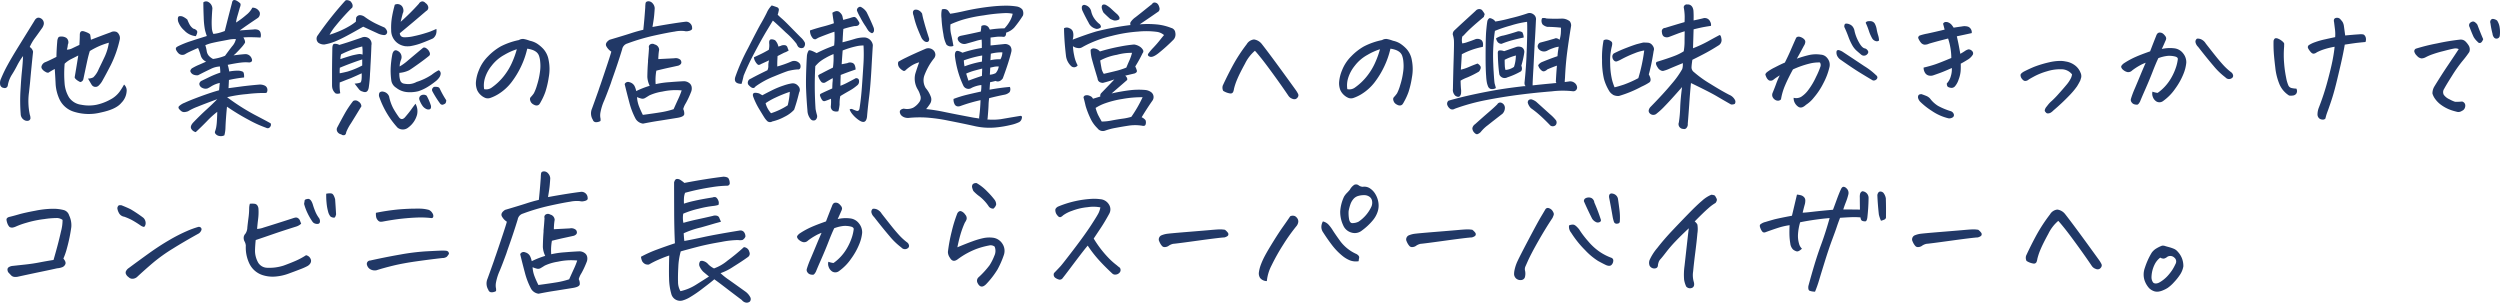<svg xmlns="http://www.w3.org/2000/svg" width="631.945" height="76.506" viewBox="0 0 631.945 76.506">
  <path id="パス_398" data-name="パス 398" d="M15.539-9.844a16.978,16.978,0,0,0-1.512.879q-.176.141-.633-.035l-.422-.246a2.17,2.17,0,0,1-.633-.6.783.783,0,0,1-.105-.809,1.586,1.586,0,0,1,1-.949q.791-.316,2.725-1.3.035-1.863.211-3.937a2.238,2.238,0,0,1,.281-.984.79.79,0,0,1,.633-.211,2.186,2.186,0,0,1,1.406.352A1.4,1.4,0,0,1,18.844-16,5.255,5.255,0,0,1,18.6-14.73a3.163,3.163,0,0,0,1.389-.352q.721-.352,1.775-.844.105-1.617.105-2.531,0-1.3,1.23-.844,1.336.457,1.406.844t.176,1.23q2.5-.984,5.027-1.9a1.7,1.7,0,0,1,1.125-.176l.281.07a1.376,1.376,0,0,1,.633.633,1.754,1.754,0,0,1,.211,1.371,27.882,27.882,0,0,1-2.25,6.381q-1.371,2.654-2.021,3.779A5.028,5.028,0,0,1,26.648-5.66a1.136,1.136,0,0,1-1.793-.211q-.316-.527-.914-1.547a2.95,2.95,0,0,0,1.336-.316,5.911,5.911,0,0,0,1.371-2.074q.844-1.723,1.547-3.217a12.935,12.935,0,0,0,1.02-3.463q-.773.211-1.9.633A19.993,19.993,0,0,0,24.4-14.379q-.316,1.02-.527,1.934t-1.09,5.1a.965.965,0,0,1-.809.809q-1.266-.633-1.406-1.2.316-1.758.914-5.52-.879.457-1.775.9a6.663,6.663,0,0,0-1.67,1.178,29.636,29.636,0,0,0-.018,4.887A7.97,7.97,0,0,0,19.16-2.637,4.389,4.389,0,0,0,22.2-.809a9.9,9.9,0,0,0,3.85.018A12.691,12.691,0,0,0,29.5-2.074a6.808,6.808,0,0,0,2.5-2.127,19.225,19.225,0,0,0,1.055-1.705,2,2,0,0,1,.65,1.74,4.54,4.54,0,0,1-1.354,2.9Q31.043.352,27.158,1.16a12.486,12.486,0,0,1-6.7-.176,5.946,5.946,0,0,1-3.674-3.059,10.757,10.757,0,0,1-1.02-3.832Q15.68-7.664,15.539-9.844ZM3.656-5.625a.774.774,0,0,1-1.02.563,1,1,0,0,1-.914-.914,2.386,2.386,0,0,1,.211-1.371,33.658,33.658,0,0,1,1.688-3.516q1.02-1.863,2.76-4.676l4.025-6.5a1.611,1.611,0,0,1,.6-.668.805.805,0,0,1,.422-.105,1.167,1.167,0,0,1,.457.105,1.436,1.436,0,0,1,.879,1.547A2.785,2.785,0,0,1,12.2-20q-.984,1.406-1.705,2.373A11.61,11.61,0,0,0,9.211-15.4a1.8,1.8,0,0,1,.844,1.2Q9.6-9.914,9.316-6.645q-.141,1.406-.281,2.637a16.233,16.233,0,0,0,.211,5.766,2.294,2.294,0,0,1,.141.949q-.211.7-1.16.527a1.8,1.8,0,0,1-1.3-1.687,44.555,44.555,0,0,1-.07-5.66q.035-.6.07-1.16.141-2.391.316-4.043.211-2.039.281-3.8a15.968,15.968,0,0,0-1.477,2.355A27.106,27.106,0,0,1,4.693-8.385,7.284,7.284,0,0,0,3.656-5.625ZM59.639-9.211a11.97,11.97,0,0,1,2.32-.211,3.118,3.118,0,0,1,1.107.264q.369.193.334,1.459a31.758,31.758,0,0,0-3.832.633l-.105,2.074,3.691-.492q2.039-.246,4.148-.422a2.867,2.867,0,0,1,1.318.264,1.153,1.153,0,0,1,.633.773,1.32,1.32,0,0,1-.123.967q-.105.176-.914.123A35.791,35.791,0,0,0,64.1-3.5a33.317,33.317,0,0,0-4.992.791A53.973,53.973,0,0,0,66.073,1.74q3.2,1.67,4.043,2.162a.834.834,0,0,1-.158.914.709.709,0,0,1-.967.211,29.443,29.443,0,0,1-4.518-2.057,54.153,54.153,0,0,1-5.4-3.287q-.141,1.406-.246,2.848T58.69,5.01a8.114,8.114,0,0,1-.281,1.916,2,2,0,0,1-1.846-.035q-.686-.457-.51-.949a7.759,7.759,0,0,0,.281-.984,11.657,11.657,0,0,0,.176-1.494q.07-1,.105-2.479A22.767,22.767,0,0,0,54,3.357q-1.564,1.6-2.83,2.76a1.773,1.773,0,0,1-1.16-.9q-.281-.615.492-1.494Q52.291,1.863,53.821.475t2.795-2.689Q53.452-1.055,51.606-.3A13.577,13.577,0,0,0,49.233.844a3.644,3.644,0,0,1-.932.211A1.183,1.183,0,0,1,47.44.738a2.49,2.49,0,0,1-.562-.6A.515.515,0,0,1,46.912-.4a4.228,4.228,0,0,1,1.477-.914q1.3-.615,4.025-1.617t4.658-1.529l.176-1.863a7.23,7.23,0,0,0-2.057.809,7.861,7.861,0,0,1-1.072.6,2.079,2.079,0,0,1-.615.053,2.08,2.08,0,0,1-.826-.281,1.191,1.191,0,0,1-.6-.932,1.024,1.024,0,0,1,.545-.773q.4-.176,1.793-.861A23.467,23.467,0,0,1,57.389-8.93q0-.457-.105-1.547a5.7,5.7,0,0,0-2.338.633q-1.354.633-3.182,1.582A2.337,2.337,0,0,1,50.639-8.4a1.372,1.372,0,0,1-.844-.914,1.086,1.086,0,0,1,.615-.809,12.96,12.96,0,0,1,1.564-.773q.984-.422,1.828-.809a2.4,2.4,0,0,1-1.389-1.635,14.418,14.418,0,0,0-.65-1.811q-1.406.6-2.232,1a9.278,9.278,0,0,0-1.072.58,1.4,1.4,0,0,1-1.617-.211,3.049,3.049,0,0,1-.615-.844.785.785,0,0,1-.053-.527q.07-.211.633-.492a24.239,24.239,0,0,1,3.023-1.213q1.652-.545,4.148-1.318a12.174,12.174,0,0,1-.51-1.758,20.465,20.465,0,0,1-.281-3.006q-.088-2.092-.088-3.744a1.117,1.117,0,0,1,1.3-.07,1.957,1.957,0,0,1,.984,1.617q-.105,1.23-.158,2.566a20.948,20.948,0,0,0,.018,2.3,3.973,3.973,0,0,0,.387,1.564A8.832,8.832,0,0,0,57-18.949a15.877,15.877,0,0,0,1.512-.492q.844-3.34,1.2-4.711l.633-2.426q.105-.7.6-.7a1.362,1.362,0,0,1,.563.176,4.518,4.518,0,0,1,.879.633q.281.281-.07,1.125-.352,1.266-.615,2.145a8.469,8.469,0,0,0-.334,1.617,20.885,20.885,0,0,0,2.584-1.934,5.382,5.382,0,0,0,1.529-1.828,1.974,1.974,0,0,1,1.863,1.16,1.375,1.375,0,0,1-.422,1.406q-2.848,1.9-4.641,3.2,1.758-.141,3.445-.246a2.342,2.342,0,0,1,1.143.07,1.05,1.05,0,0,1,.7.826,1.975,1.975,0,0,1-.018,1.143q-1.055-.07-2.215-.088t-2.109.053q.563,1.02.369,1.389a8.042,8.042,0,0,1-.967,1.248q-.562.633-1.371,1.441-.246.211-.527.457,2.18-.281,3.059-.316a1.669,1.669,0,0,1,1.512,1.09q.387.914-.6,1.02a9.526,9.526,0,0,0-2.145.035q-1.23.141-3.3.563A9.987,9.987,0,0,1,59.639-9.211Zm-6.047-6.645a8.591,8.591,0,0,1,.352,1.441,2.383,2.383,0,0,0,.492,1.178,3.554,3.554,0,0,0,1.125.861,12.488,12.488,0,0,0,3.023-.809q.809-1.125,1.758-2.355a4.055,4.055,0,0,0,.984-1.863,8.01,8.01,0,0,0-1.863.158q-.984.193-2.039.387t-2.039.422A10.382,10.382,0,0,0,53.592-15.855ZM51.2-18.141A4.547,4.547,0,0,1,48.266-19.6,5.265,5.265,0,0,1,46.7-21.937q-.176-1.16.316-1.248a1.612,1.612,0,0,1,1,.158,4.773,4.773,0,0,1,1.037.7,10.412,10.412,0,0,0,.545,1.2,3.16,3.16,0,0,0,.967,1.09,1.508,1.508,0,0,1,.914.545Q51.729-19.125,51.2-18.141Zm32.463,2.109a2.483,2.483,0,0,1-1.512-.457,1.386,1.386,0,0,1-.105-1.9,86.221,86.221,0,0,1,6.891-8.684.618.618,0,0,1,.457-.176,1.977,1.977,0,0,1,.879.281q.809.879.457,1.617-.633.563-1.846,1.881t-2.32,2.689A13.557,13.557,0,0,0,85-18.492a28.063,28.063,0,0,0,3.129-1.2,21.533,21.533,0,0,0,2.057-1.09,12.92,12.92,0,0,0,1.459-1.02l.07-.984a1.071,1.071,0,0,1,.967-.668,2.185,2.185,0,0,1,1.283.492,18.883,18.883,0,0,0,2.6,1.582q1.16.563,2.32,1.055a1.952,1.952,0,0,1,.668.984.774.774,0,0,1-.914.914,4.242,4.242,0,0,1-1.547-.457q-1.02-.457-3.586-1.652Q91.118-19.16,89.4-18.246T86.389-16.8A12.82,12.82,0,0,1,83.665-16.031Zm3.8.105q1.406-.422,2.109-.65t3.48-1.178a1.867,1.867,0,0,1,1.863.141,1.723,1.723,0,0,1,.668,1.758q-.105,3.059-.246,5.273-.035.984-.105,1.828A30.708,30.708,0,0,1,94.915-5.2q-.246,1.617-1.582,1.055a1.554,1.554,0,0,1-.879-.545q-.316-.4-1.125-1.459A5.055,5.055,0,0,0,92.77-6.4q.422-.176.352-2.355-1.441.668-2.742,1.23-.562.211-1.2.457-.773.316-1.617.633v.316a11.182,11.182,0,0,0,.141,2.391,1.676,1.676,0,0,1-1.16.07A2.432,2.432,0,0,1,85.7-5.027a3.577,3.577,0,0,1-.07-.7V-9.281q0-1.9.07-5.625,0-1.16.439-1.283A2.155,2.155,0,0,1,87.462-15.926Zm.105,7.172q.809-.141,2-.439a21.213,21.213,0,0,0,3.691-1.529V-12.27Q90.2-11.25,87.6-10.16A9.964,9.964,0,0,0,87.567-8.754Zm.176-3.586q2.531-.844,3.34-1.02t1.283-.246a1.763,1.763,0,0,1,.967.141,10.518,10.518,0,0,0-.07-2.074,26.426,26.426,0,0,0-5.344,2A4.014,4.014,0,0,0,87.743-12.34Zm14.977,1.863a12.852,12.852,0,0,0,2.127-1.547q1.424-1.2,3.779-3.164.527-.316,1.336.563.738,1.02.176,1.477-1.125.914-2.725,2.057t-2.285,1.564a6.971,6.971,0,0,1-2.479.668,5.285,5.285,0,0,0,.211,1.881,1.18,1.18,0,0,0,.879.826,5.97,5.97,0,0,0,1.424.123,4.476,4.476,0,0,0,1.846-.545A15.023,15.023,0,0,0,110.841-8.4,10.3,10.3,0,0,1,112.6-9.527a.937.937,0,0,1,.492.914,1.968,1.968,0,0,1-.352.914,4.569,4.569,0,0,1-1.09,1.09A18.369,18.369,0,0,1,109.7-5.256a10.721,10.721,0,0,1-2.268,1.037,8.823,8.823,0,0,1-2.918.211,5.128,5.128,0,0,1-2.672-1.09,2.633,2.633,0,0,1-1.23-1.828,18.746,18.746,0,0,1-.176-2.707,24,24,0,0,1,.457-4.043q.352-1.16,1.2-.809l.316.176a1.72,1.72,0,0,1,.668,2.109A4.808,4.808,0,0,0,102.72-10.477Zm.035-8.4q.105,1.055,1.266,1.02a10.354,10.354,0,0,0,2.355-.3,29.151,29.151,0,0,0,2.988-.791q.6-.176,1.16-.387.773-.316,1.477-.633a2.907,2.907,0,0,1-.088,1.318,2.237,2.237,0,0,1-.756,1.072q-1.055.492-2.725,1.125a15.084,15.084,0,0,1-3.076.844,6.033,6.033,0,0,1-1.3,0,4.689,4.689,0,0,1-1.23-.387,3.981,3.981,0,0,1-2.25-3.691,15.617,15.617,0,0,1,.229-3.428,30.368,30.368,0,0,1,.686-2.971,1.491,1.491,0,0,1,1.828.387,1.889,1.889,0,0,1,.352.949,1.565,1.565,0,0,1-.176.879q-.281,1.09-.527,2.109a56.532,56.532,0,0,0,4.605-4.57,1.143,1.143,0,0,1,.879-.6,1.191,1.191,0,0,1,.809.422,1.554,1.554,0,0,1,.686.984.951.951,0,0,1-.51,1.02Q106.165-21.691,102.755-18.879Zm3.973,17.824a3.9,3.9,0,0,1,.387,2.777,5.9,5.9,0,0,1-2.18,3.2,2.156,2.156,0,0,1-2.742.07,22.25,22.25,0,0,1-1.951-2.461,22.583,22.583,0,0,1-2.725-5.449,1.536,1.536,0,0,1,.105-.949,1.015,1.015,0,0,1,.949-.246,1.9,1.9,0,0,1,1.477,1.2A11.232,11.232,0,0,0,101.1.105a24.131,24.131,0,0,0,1.441,2.25q.668.879,1.477.07,1.09-1.266,1.635-2.039T106.727-1.055Zm-15.75-.7a1.152,1.152,0,0,1,1.3.123,1.5,1.5,0,0,1,.773,1.213Q91.434,2.25,90.415,3.885a11.8,11.8,0,0,0-1.2,2.232q-.07.633-.457.756a.872.872,0,0,1-.809-.193,1.387,1.387,0,0,1-.967-.65,1.122,1.122,0,0,1-.053-1.072q1.02-1.934,1.9-3.516A24.6,24.6,0,0,1,90.977-1.758ZM109.54-3.094a13.7,13.7,0,0,1,1.09,2.531q.176,1.16-.984.914a2.475,2.475,0,0,1-1.125-.844,6.251,6.251,0,0,1-.844-1.687.939.939,0,0,1,.439-.984A1.315,1.315,0,0,1,109.54-3.094Zm3.445,2.039a24.952,24.952,0,0,1-2-3.164q-.281-.6.387-1.09a2.662,2.662,0,0,1,.914.018.729.729,0,0,1,.6.475A23.636,23.636,0,0,0,114.5-1.934q-.035.7-.334.879a2.286,2.286,0,0,1-.562.246A.7.7,0,0,1,112.985-1.055Zm21.987-13.922a21.573,21.573,0,0,1-1.564,4.5,22.211,22.211,0,0,1-2.426,3.99,12.422,12.422,0,0,1-3.393,3.041,10.175,10.175,0,0,1-1.934.914,1.91,1.91,0,0,1-1.2.035,3.68,3.68,0,0,1-1.143-.686,3.821,3.821,0,0,1-1-1.318,4.807,4.807,0,0,1-.316-2,9.863,9.863,0,0,1,.756-3.041,10.183,10.183,0,0,1,2.285-3.48,14.322,14.322,0,0,1,3.234-2.531,17.747,17.747,0,0,1,4.588-1.6,1.914,1.914,0,0,1,.949-.281h.211a7.991,7.991,0,0,1,.9.211q.334.105.721.246a5.559,5.559,0,0,1,1.758.686,8.646,8.646,0,0,1,1.652,1.389,5.671,5.671,0,0,1,1.336,2.848,11.453,11.453,0,0,1,.018,4.342,22.964,22.964,0,0,1-.861,3.691,15.636,15.636,0,0,1-1.16,2.514,3.525,3.525,0,0,1-.4.633.906.906,0,0,1-.51.246,1.26,1.26,0,0,1-.791-.176,1.758,1.758,0,0,1-.721-.562,1.85,1.85,0,0,1-.281-.7.758.758,0,0,1,.176-.668,7.422,7.422,0,0,0,.791-.967,11.071,11.071,0,0,0,.791-2.057,18.7,18.7,0,0,0,.738-3.27,10.274,10.274,0,0,0,.07-2.637,5.848,5.848,0,0,0-.334-1.6,2.167,2.167,0,0,0-.686-.9,3.424,3.424,0,0,0-1.072-.545A6.716,6.716,0,0,0,134.972-14.977Zm-10.9,10.23a2.376,2.376,0,0,0,2-.457A14.433,14.433,0,0,0,129.1-8.1a15.709,15.709,0,0,0,2.145-3.639,21.983,21.983,0,0,0,1.09-3.094,15.41,15.41,0,0,0-3.129,1.406,10.19,10.19,0,0,0-3.252,2.777,9.274,9.274,0,0,0-1.705,3.217A6.344,6.344,0,0,0,124.073-4.746ZM168.1-12.34l4.043-.211a1.79,1.79,0,0,1,1.582.422q.6.984-.562,1.441-.949.211-2.338.51t-3.217.756a13.209,13.209,0,0,0-.176,3.41,22.061,22.061,0,0,1,3.393-.492q2.127-.176,3.744-.246a2.221,2.221,0,0,1,1.266.4,1.547,1.547,0,0,1,.7,1.072,2.269,2.269,0,0,1-.176,1.3,21.839,21.839,0,0,1-1.3,2.777A5.494,5.494,0,0,0,174.4.281a2.6,2.6,0,0,1,.264,1.248q-.018.686-1.67.967l-4.359.7q-1.934.281-4.395.773a2.569,2.569,0,0,1-1.863-1.2,18.583,18.583,0,0,1-1.6-4.148q-.65-2.426-1.178-4.641a.944.944,0,0,1,1.248-.475,1.964,1.964,0,0,1,1.213.9,5.067,5.067,0,0,1,.457,1.336,22.368,22.368,0,0,1,3.41-1.336,5.816,5.816,0,0,1-.6-2.285q.035-2.074.176-3.8v-.352q.176-1.828.246-3.129a.758.758,0,0,1,.369-.932,1.07,1.07,0,0,1,1.072.053,1.445,1.445,0,0,1,1.125,1.336,12.5,12.5,0,0,0-.176,1.512Q168.1-12.727,168.1-12.34Zm5.906,7.91a15.712,15.712,0,0,0-4.887.3,12.316,12.316,0,0,0-3.322.984q-.686.439-1.09.668a1.215,1.215,0,0,1-.914.105,6.485,6.485,0,0,1-1.072-.369,7.678,7.678,0,0,0,.527,2.391,22.534,22.534,0,0,0,.949,2.109q2.883-.387,4.588-.668A20.719,20.719,0,0,0,171.97.316q.773-1.723,1.23-2.707A19.423,19.423,0,0,0,174.009-4.43Zm-7.383-16.031q2.672-.492,4.922-.844t3.516-.492a1.427,1.427,0,0,1,1.16.492,1.431,1.431,0,0,1,.422,1.055.509.509,0,0,1-.264.58,1.671,1.671,0,0,1-.65.229,2.011,2.011,0,0,1-1.055,0,8.07,8.07,0,0,0-2.443.141q-1.881.281-5.221,1.02a51.1,51.1,0,0,0-6.75,2,1.862,1.862,0,0,0-1.3,1.477q-1.125,3.656-2.461,7.383-.211.6-.387,1.16-1.055,2.883-1.687,4.395A12.941,12.941,0,0,0,153.5,1.02a4.043,4.043,0,0,0-.053,1.424,2.07,2.07,0,0,1,.035.861,2.168,2.168,0,0,1-1.143.3.818.818,0,0,1-.791-.615,3.049,3.049,0,0,1-.211-2.812q.844-2.32,1.652-4.605.211-.668.457-1.336,1.02-2.988,1.828-5.432t.949-3.041a3.658,3.658,0,0,1-1.23-1.3q-.492-.844.773-1.687,3.8-1.125,5.414-1.652t3.129-.879q.281-2.6.492-5.625a8.116,8.116,0,0,1,.07-1.037q.07-.545.809-.545a1.462,1.462,0,0,1,1.02.563,1.939,1.939,0,0,1,.492,1.2q-.105,1.828-.264,2.865T166.627-20.461Zm41.5,6.609a34.72,34.72,0,0,1,3.551-1.582q.457-.176.879-.352a22.216,22.216,0,0,0,.07-3.48q-1.406.457-3.973,1.477-.457.246-.7.387t-.7-.105a2.931,2.931,0,0,1-.809-2.074q1.512-.527,3.27-.984a28.164,28.164,0,0,0,2.777-.844q-.246-1.477-.387-2.637a2.63,2.63,0,0,1,.949-.422,1.1,1.1,0,0,1,1,.387,1.889,1.889,0,0,1,.6.932q.088.439.193.9l1.688-.457a5.542,5.542,0,0,1,.967-.281q.4-.07.791.439a6.811,6.811,0,0,1,.668,1.072.787.787,0,0,1-.492.686,1.824,1.824,0,0,1-.738.088,24.7,24.7,0,0,0-2.848.738q-.07.738-.105,1.406-.035.492-.07,1.371a4.824,4.824,0,0,0-.035.6q1.793-.457,3.041-.844a8.45,8.45,0,0,1,2.514-.387,2.277,2.277,0,0,1,2.109,1.934q-.105,1.547-.352,5.959t-.58,7.066q-.334,2.654-.545,5.115-.281,2.039-2.039.844a7.894,7.894,0,0,1-1.547-1.389,4.708,4.708,0,0,1-.809-1.283A.592.592,0,0,1,217.125.3a10.533,10.533,0,0,0,.984.4q.668.246.844-.492.387-2.426.6-5.326t.387-5.73a39.023,39.023,0,0,0,.035-4.939,8.336,8.336,0,0,0-1.863.211,22.522,22.522,0,0,0-3.41,1.055q-.176,2.285-.246,3.48.738-.141,1.441-.281a1.443,1.443,0,0,1,1.037-.123,1.044,1.044,0,0,1,.826.65,2.909,2.909,0,0,1,.211,1.09q-2,.668-3.762,1.371-.07,1.652-.07,2.742a18.036,18.036,0,0,0,1.916-.879q1-.527,1.986-1.055.633,0,.756.439a1.322,1.322,0,0,1-.018.826,1.179,1.179,0,0,1-.457.6,11.65,11.65,0,0,1-2,1.371q-1.3.738-2.215,1.3a8.932,8.932,0,0,0-.176,2.109,9.975,9.975,0,0,1-.316,1.723,1.846,1.846,0,0,1-.984.018,1.036,1.036,0,0,1-.773-.58,1.2,1.2,0,0,1-.141-.756,11.705,11.705,0,0,0,.035-1.846,15.5,15.5,0,0,1-1.512.58q-.527.158-.861-.457a4.5,4.5,0,0,1-.4-.9.419.419,0,0,1,.141-.457q.211-.141,2.953-1.371.035-1.336.088-1.705a4.4,4.4,0,0,0,.018-.9q-1.055.6-1.934,1.125a.9.9,0,0,1-.879-.105,3.938,3.938,0,0,1-.879-1.652,1.843,1.843,0,0,1,.738-.492q1.055-.562,3.023-1.547a18.531,18.531,0,0,0,.141-3.41,15.313,15.313,0,0,0-2.074,1.02,10.36,10.36,0,0,0-1.547,1.037,11.517,11.517,0,0,0-.984,1,88.479,88.479,0,0,0,.07,10.828q.141.773.352,1.512a1.2,1.2,0,0,1-.387,1.266.945.945,0,0,1-1.2-.211A3.566,3.566,0,0,1,205.8.633q-.246-2.812-.352-5.625-.07-2.5.141-6.961l.07-1.125A3.213,3.213,0,0,1,206.1-14.5Q206.367-14.8,208.125-13.852ZM196.1-12.023q-.527.246-2,.914-.562.352-.826.176a2.5,2.5,0,0,1-.615-.738,2.4,2.4,0,0,1-.387-1.125q.914-.422,1.723-.809t2.039-1.09a5.155,5.155,0,0,0,.123-1.389,3.207,3.207,0,0,1-.018-.738.7.7,0,0,1,.387-.51,1.866,1.866,0,0,1,1.125.246,3.29,3.29,0,0,1,.809,1.582l.563-.176a1.789,1.789,0,0,1,1.107-.176.775.775,0,0,1,.615.545,5.558,5.558,0,0,0,.316.791,4.775,4.775,0,0,1-1.16.563l-1.652.844q-.105,1.828-.07,2.637a27.851,27.851,0,0,0,3.656-1.3,1.8,1.8,0,0,1,2.074.633,1.362,1.362,0,0,1,.105.984.567.567,0,0,1-.7.422,13.457,13.457,0,0,0-2.074.316l-.176.035q-.879.246-3.762,1.441a21.024,21.024,0,0,0-4.641,2.531q-.6.949-1.828-.492a1.053,1.053,0,0,1,.633-1.477q1.441-.809,4.219-2.145a2.376,2.376,0,0,0,.229-1.143A4.3,4.3,0,0,1,196.1-12.023Zm-2.5,8.367.809.457q1.02-.562,2.479-1.283a21.454,21.454,0,0,1,2.865-1.178,12.211,12.211,0,0,1,2-.527,1.731,1.731,0,0,1,1.688.615A1.372,1.372,0,0,1,203.7-3.9q-.352,1.441-.668,2.5t-.6,1.863a8.075,8.075,0,0,1-2.391,1.758,12.145,12.145,0,0,1-3.129,1.2,1.071,1.071,0,0,1-1.248-.07,5.445,5.445,0,0,1-.826-1.037q-.387-.615-1.248-2.039a18.262,18.262,0,0,1-1.459-3.006q-.281-.738.07-.984T193.605-3.656ZM195.223-1.2A5.472,5.472,0,0,0,195.75.141a6.905,6.905,0,0,0,.844,1.2,17.544,17.544,0,0,0,4.219-2,18.758,18.758,0,0,0,.527-3.41A33.415,33.415,0,0,0,197.7-2.6,17.171,17.171,0,0,0,195.223-1.2Zm26.895-17.684a2.04,2.04,0,0,1-.949-.686,8.136,8.136,0,0,1-.562-.9,20.09,20.09,0,0,1-1.477-2.461,11.887,11.887,0,0,1-.809-1.652.81.81,0,0,1,.352-.809.624.624,0,0,1,.809-.035,3.8,3.8,0,0,1,1.266,1.2q.7,1.406,1.3,2.777.246.563.457,1.09a1.785,1.785,0,0,1,.123.791A.744.744,0,0,1,222.117-18.879ZM196.77-25.91q.773.246,1.336.457a.664.664,0,0,1,.439.844,8.6,8.6,0,0,1-.264,1.055q.527.527,1.143,1.055t2.18,2.127q1.564,1.6,2.479,2.514a4.528,4.528,0,0,1,1.055,1.336,1.273,1.273,0,0,1-.316,1.266,1.139,1.139,0,0,1-1.371-.211,3.534,3.534,0,0,1-.4-.738,18.925,18.925,0,0,0-2.707-2.848q-2.514-2.391-3.287-3.023-.316.527-1.6,2.654t-3.076,5.537a60.347,60.347,0,0,0-2.707,5.73q-.211.984-.527,2.074-2.109-.035-1.582-1.758a50.243,50.243,0,0,1,3.217-7.26q2.549-5.01,3.27-6.24t1.441-2.672A6.062,6.062,0,0,1,196.77-25.91Zm55.315,8.121v2l3.445-.352a1.821,1.821,0,0,1,1.512.492,1.746,1.746,0,0,1,.281,1.512q-.176.773-.686,2.443t-1.459,4.236q-.844,1.09-1.828.633a12.508,12.508,0,0,1-1.371.316q-.07.633-.141,1.9a51.72,51.72,0,0,1,5.133-.7,1.517,1.517,0,0,1-.053,1.3,2.553,2.553,0,0,1-1.318.668q-1.828.352-3.867.879a15.16,15.16,0,0,0-.158,1.811q-.018.826-.229,3.287l-.07.281a15.628,15.628,0,0,0,3.375-.07q2.461-.422,4.992-.844.527,0,.334.668a1.418,1.418,0,0,1-.65.914,9.348,9.348,0,0,1-2.057.7,26.761,26.761,0,0,1-4.025.668,16.952,16.952,0,0,1-5.361-.4q-2.936-.65-6.451-1.336a41.677,41.677,0,0,0-5.713-.791,28.723,28.723,0,0,0-4.061.07,2.673,2.673,0,0,1-1.213-.07,2.1,2.1,0,0,1-1.037-.668q-.773-1.3.738-1.582a3.691,3.691,0,0,0,2.373-.229,4.737,4.737,0,0,0,1.529-1.389,1.766,1.766,0,0,0,.246-1.793,5.366,5.366,0,0,0-.6-1.406,5.289,5.289,0,0,1-.65-3.937q.51-1.652,1-2.953a7.105,7.105,0,0,0-2.25,1.055,8.771,8.771,0,0,0-1.23.984.5.5,0,0,1-.633.053,3.239,3.239,0,0,1-.879-.738,1.6,1.6,0,0,1-.281-1.494,23.074,23.074,0,0,1,2.057-1.09q1.705-.844,4.729-2.145a1.854,1.854,0,0,1,2.32.6,1.687,1.687,0,0,1,.264.9,1.62,1.62,0,0,1-.3.826,14.992,14.992,0,0,0-1.371,1.986,17.207,17.207,0,0,0-1.125,2.408,3.762,3.762,0,0,0,.352,3.164,7.072,7.072,0,0,1,1.23,2.039,2,2,0,0,1-.123,1.916,13.147,13.147,0,0,1-1,1.354,45.445,45.445,0,0,1,4.8.773q2.9.6,7.225,1.406.738.105,1.406.211a1.156,1.156,0,0,1-.035-.281,43.5,43.5,0,0,0,.352-4.359q-1.125.246-2.373.6t-2.619.844a1.567,1.567,0,0,1-.844.123.97.97,0,0,1-.738-.58,2.49,2.49,0,0,1-.246-1.3,28.47,28.47,0,0,1,3.533-1.09q1.775-.422,3.393-.773a9.662,9.662,0,0,0,.105-1.652,7.532,7.532,0,0,0-2.426.7,1.433,1.433,0,0,1-2.109-.492A23.632,23.632,0,0,1,243.7-9.809a25.575,25.575,0,0,1-.615-3.234q-.07-.984.3-1.283t1.6.369a30.314,30.314,0,0,1,4.887-1.2q.035-.949-.035-2.109a9.734,9.734,0,0,0-1.564.369q-1.143.334-2.408.686a1.771,1.771,0,0,1-2-.914q-.352-.879.773-1.125,2.145-.422,4.957-1.055.105-.668.176-1.406a1.4,1.4,0,0,1,1.828.352l.316.563a24.261,24.261,0,0,1,3.691-.316,9.152,9.152,0,0,0,1.336-1.793,6.22,6.22,0,0,0,.738-1.9,8.1,8.1,0,0,0-2.127-.158,43.189,43.189,0,0,0-5.186.563,36.03,36.03,0,0,0-5.4,1.125,29.015,29.015,0,0,0-3.006,1.143,7.661,7.661,0,0,0,.176,2.6q.316,1.371.563,2.848A1.571,1.571,0,0,1,240.94-16a7.846,7.846,0,0,1-.773-2.619,29.54,29.54,0,0,1-.475-4.025,6.828,6.828,0,0,1,.088-2.25,1.683,1.683,0,0,1,.984-.053,1.182,1.182,0,0,1,.7.492q.246.369.422.65,1.547-.211,4.043-.791a60,60,0,0,1,6.4-1.037,34.893,34.893,0,0,1,3.621-.211,16.778,16.778,0,0,1,2.813.211,2.481,2.481,0,0,1,1.336.721,1.9,1.9,0,0,1,.176,1.564,27.557,27.557,0,0,1-2.215,3.059,4.894,4.894,0,0,1-2.039,1.266q0,1.09-.7,1.055a7.782,7.782,0,0,0-1.811,0Q252.682-17.859,252.084-17.789Zm-2.109,7.84q-.949.246-1.934.51a14.959,14.959,0,0,0-2.109.756q.176.633.563,1.793,1.934-.738,3.41-1.2Q249.94-8.965,249.975-9.949Zm-.07-1.758.07-1.547a27.45,27.45,0,0,0-4.641,1.23,8.3,8.3,0,0,0,.176,1.512A24.212,24.212,0,0,1,249.9-11.707Zm2.25-2-.105,1.652a9.528,9.528,0,0,1,2.531-.246,3.714,3.714,0,0,0,.492-1.758A11.819,11.819,0,0,0,252.155-13.711ZM251.909-8.4a3.72,3.72,0,0,0,1.477-.4,3.317,3.317,0,0,0,.773-1.67,4.469,4.469,0,0,0-1.23.088q-.527.123-.914.193Zm-17.262-9.281q-.668-1.477-1.143-2.707a21.586,21.586,0,0,1-.861-2.918,2.015,2.015,0,0,1-.176-.844.7.7,0,0,1,.457-.668,1.529,1.529,0,0,1,1.107.211,2.071,2.071,0,0,1,.756.773,17.589,17.589,0,0,0,.457,1.951q.457,1.74,1.3,4.307a.931.931,0,0,1-.088.668.561.561,0,0,1-.51.246,1.123,1.123,0,0,1-.721-.316A2.51,2.51,0,0,1,234.647-17.684ZM280.47-6.328q-1.23-.07-1.336-1.125-.984-3.234-1.371-4.676a9.938,9.938,0,0,1-.387-2.531.95.95,0,0,1,1.037-.352,2.126,2.126,0,0,1,1.318.738,48.141,48.141,0,0,1,5.115-1.248,33.811,33.811,0,0,1,3.533-.51,3.57,3.57,0,0,1,1.371.492,2.406,2.406,0,0,1,.9.949.677.677,0,0,1-.123.738,33.487,33.487,0,0,1-1.863,3.375,5.545,5.545,0,0,1,.4,1.02q.123.457-.545.738l-2.391.563q.633.563.492,1.09l-3.937,3.41a45.156,45.156,0,0,1,4.57-.809,18.588,18.588,0,0,1,3.938-.07,2.989,2.989,0,0,1,1.547.6,1.55,1.55,0,0,1,.281,2.074q-1.2,1.688-2.742,4.219a2.726,2.726,0,0,1,.984.738,1.732,1.732,0,0,1,.035,1.037q-.141.545-.879.369a10.96,10.96,0,0,0-3.445-.018q-1.723.264-3.3.563a15.731,15.731,0,0,0-2.6.686,1.673,1.673,0,0,1-1.969-.6,8.154,8.154,0,0,1-1.74-2.426A21.356,21.356,0,0,1,276.11-.527q-.176-.809-.527-2.145a.65.65,0,0,1,.545-.51,1.632,1.632,0,0,1,1.09.158,1.286,1.286,0,0,1,.756.7q.949-.281,1.863-.562a.947.947,0,0,1,.246-.879q2.6-2.672,3.3-3.445A29.847,29.847,0,0,1,280.47-6.328Zm-.668-5.66q.316,1.934.4,2.3a4.319,4.319,0,0,0,.51,1.072q1.828-.422,3.164-.756a18.289,18.289,0,0,0,2.531-.826q.527-1.266.826-1.916a12.223,12.223,0,0,0,.615-1.811,13.786,13.786,0,0,0-3.814.492A13.662,13.662,0,0,0,279.8-11.988Zm10.723,9.281a27.587,27.587,0,0,0-5.1.439,24.379,24.379,0,0,0-4.359,1.09A11.7,11.7,0,0,0,278.641,0a10.853,10.853,0,0,0,.58,1.67q.264.545.967,1.775a13.046,13.046,0,0,0,2.479-.264q1.354-.264,2.742-.457a13.963,13.963,0,0,0,2.268-.475A32,32,0,0,0,290.524-2.707Zm-.738-18.422a24.97,24.97,0,0,1,4.43.035,13.365,13.365,0,0,1,3.551.879,1.346,1.346,0,0,1,1.02,1.2,2.011,2.011,0,0,1-.387,1.688,43.1,43.1,0,0,1-3.937,3.551q-1.371,1.055-2.057.844t-.51-.7a13.206,13.206,0,0,1,1.354-1.617q.932-.984,1.652-1.9t1.037-1.266a3.526,3.526,0,0,0-1.916-.826A20.777,20.777,0,0,0,289.4-19.3a36.785,36.785,0,0,0-6.732,1.107,29.065,29.065,0,0,0-5.291,1.775,22.564,22.564,0,0,0-2.18,1.107,1.584,1.584,0,0,1-1.125.158,2.282,2.282,0,0,1-1.16-.457,14.352,14.352,0,0,0,.334,2.461,8.275,8.275,0,0,0,.861,2.391,1.086,1.086,0,0,1-1.617.211,4.24,4.24,0,0,1-1.336-2.6q-.281-2.426-.387-4.166t-.105-2.83a1.425,1.425,0,0,1,1.371,0,1.42,1.42,0,0,1,.861.844,3.025,3.025,0,0,1,.123,1.072,3.844,3.844,0,0,1-.176.967q3.586-1.371,6.047-2.092a70.847,70.847,0,0,1,8.578-1.6.9.9,0,0,1,0-.7,4.6,4.6,0,0,1,1.266-1.283q1.02-.791,2.109-1.67t2.074-1.652a.68.68,0,0,1,.633-.387,1.157,1.157,0,0,1,.352.07q.633.211.879,1.266a.937.937,0,0,1-.527,1.125Q292.458-22.922,289.786-21.129Zm-10.863,1.16a2.711,2.711,0,0,1-2.074-1.617Q276-23.1,275.3-24.609a1.691,1.691,0,0,1-.141-.809.594.594,0,0,1,.773-.6,2.089,2.089,0,0,1,1.582,1.547,5.075,5.075,0,0,0,.826,1.9,6.043,6.043,0,0,0,1.389,1.441q.422.6.141.844A1.728,1.728,0,0,1,278.923-19.969Zm3.41-2.531q-.879-.773-1.687-1.582a3.963,3.963,0,0,1-.457-1.23q-.07-1.055.949-.773a6.529,6.529,0,0,1,1.477,1.055q.668.633,1.248,1.143a3.038,3.038,0,0,1,.738.844.747.747,0,0,1,.018.65,2.038,2.038,0,0,1-1.336.281A9.041,9.041,0,0,1,282.333-22.5Zm36.577,8.051a10.044,10.044,0,0,0-2.5,3.252q-1.3,2.373-1.916,3.814a15.543,15.543,0,0,0-.861,2.5,3.7,3.7,0,0,1-.193.773.7.7,0,0,1-.756.457,4.441,4.441,0,0,1-1.793-.668,1.788,1.788,0,0,1-.105-1.336q1.2-2.6,2.6-5.186a41.064,41.064,0,0,1,3.445-5.256,2.448,2.448,0,0,1,1.793-1.2h.105a3.035,3.035,0,0,1,1.934,1.16q2.25,2.848,8.613,11.672a7.257,7.257,0,0,1,.527.879.8.8,0,0,1-.018.809,1.209,1.209,0,0,1-.562.527,1.242,1.242,0,0,1-.914-.088,1.9,1.9,0,0,1-.9-.686q-1.582-2.355-3.727-5.309t-3.27-4.342Q319.3-14.062,318.909-14.449Zm34.256-.527a21.573,21.573,0,0,1-1.564,4.5,22.211,22.211,0,0,1-2.426,3.99,12.422,12.422,0,0,1-3.393,3.041,10.175,10.175,0,0,1-1.934.914,1.91,1.91,0,0,1-1.2.035,3.68,3.68,0,0,1-1.143-.686,3.821,3.821,0,0,1-1-1.318,4.807,4.807,0,0,1-.316-2,9.863,9.863,0,0,1,.756-3.041,10.183,10.183,0,0,1,2.285-3.48,14.322,14.322,0,0,1,3.234-2.531,17.747,17.747,0,0,1,4.588-1.6,1.914,1.914,0,0,1,.949-.281h.211a7.991,7.991,0,0,1,.9.211q.334.105.721.246a5.559,5.559,0,0,1,1.758.686,8.646,8.646,0,0,1,1.652,1.389,5.671,5.671,0,0,1,1.336,2.848,11.453,11.453,0,0,1,.018,4.342,22.964,22.964,0,0,1-.861,3.691,15.636,15.636,0,0,1-1.16,2.514,3.525,3.525,0,0,1-.4.633.906.906,0,0,1-.51.246,1.26,1.26,0,0,1-.791-.176,1.758,1.758,0,0,1-.721-.562,1.85,1.85,0,0,1-.281-.7.758.758,0,0,1,.176-.668,7.422,7.422,0,0,0,.791-.967,11.071,11.071,0,0,0,.791-2.057,18.7,18.7,0,0,0,.738-3.27,10.274,10.274,0,0,0,.07-2.637,5.848,5.848,0,0,0-.334-1.6,2.167,2.167,0,0,0-.686-.9,3.424,3.424,0,0,0-1.072-.545A6.716,6.716,0,0,0,353.166-14.977Zm-10.9,10.23a2.376,2.376,0,0,0,2-.457,14.433,14.433,0,0,0,3.023-2.9,15.709,15.709,0,0,0,2.145-3.639,21.983,21.983,0,0,0,1.09-3.094A15.41,15.41,0,0,0,347.4-13.43a10.19,10.19,0,0,0-3.252,2.777,9.274,9.274,0,0,0-1.705,3.217A6.344,6.344,0,0,0,342.267-4.746ZM387.7-21.762a24.187,24.187,0,0,0-4.113.932,33.476,33.476,0,0,0-4.008,1.354,42.6,42.6,0,0,0-.422,8.227q.035,1.2.105,2.145.141,2.391.246,2.918.211.738.316,1.16a1.752,1.752,0,0,1-1.371.211,1.156,1.156,0,0,1-.562-.51,6.36,6.36,0,0,1-.316-.932,11.993,11.993,0,0,1-.211-1.758q-.141-1.758-.141-4.781,0-4.957.158-6.715t.3-2.5a1.364,1.364,0,0,1,.439-.633q.229-.141.791.141a1.71,1.71,0,0,1,.773.668,35.3,35.3,0,0,0,3.779-.826,43.032,43.032,0,0,0,4.271-1.213,1.583,1.583,0,0,1,1.547.193,1.469,1.469,0,0,1,.668,1.494q-.141,3.234-.316,5.8-.035.633-.07,1.336l-.246,4.957q-.211,3.41-.211,4.395,2.5-.281,4.887-.492.6-.07,1.125-.105-.07-.141-.141-.316.141-2.672.281-4.078-.949.316-2.426.949a1.787,1.787,0,0,1-.844.492q-.387.07-.861-.439a2.437,2.437,0,0,1-.615-1.107,2.445,2.445,0,0,1,.809-.738q2.109-.879,4.078-1.547a19.4,19.4,0,0,1,.316-2.391,6.016,6.016,0,0,0-1.406.352,9.241,9.241,0,0,0-1.477.633,1.765,1.765,0,0,1-2.32-.562,1.946,1.946,0,0,1-.141-.492,1.191,1.191,0,0,1,.563-.949q.809-.211,2.109-.562.7-.211,1.582-.457.527-.316,1.3.281a7.957,7.957,0,0,0,.316-1.652q.035-.633.035-1.406-1.547-.176-3.48-.211a2.624,2.624,0,0,1-1.16-.6,1.609,1.609,0,0,1-.141-1.582,1.891,1.891,0,0,1,1.125.07,36.1,36.1,0,0,0,3.656.035,3.175,3.175,0,0,1,2.215.668,1.692,1.692,0,0,1,.352,1.125l-.07.422q-.562,3.48-.949,6.434-.387,3.094-.527,6.293-.07.809-.07,1.09.809-.105,1.266-.176a1.837,1.837,0,0,1,1.23.387,1.569,1.569,0,0,1,.633,1.16.959.959,0,0,1-1.125.949,22.663,22.663,0,0,0-5.291.035q-3.99.316-8.139.844T377.455-2A51.568,51.568,0,0,0,369.422.211,1.08,1.08,0,0,1,368.385.3a1.939,1.939,0,0,1-.773-.879,1.013,1.013,0,0,1,.229-1.248q2.918-.844,6.17-1.547t6.17-1.2q2.918-.492,6.645-.914a3.734,3.734,0,0,0,.527-.035.7.7,0,0,1-.211-.246,1.664,1.664,0,0,1-.07-.738q.352-3.41.492-6.609,0-.422.035-.809.105-2.707.141-4.781Q387.773-21.094,387.7-21.762Zm-1.441,11.074q.352.984-.105,1.441a18.127,18.127,0,0,1-3.41,1.512,1.482,1.482,0,0,1-1.23.088,1.448,1.448,0,0,1-.809-.791q-.105-.668-.176-1.406-.176-1.723-.211-3.8-.07-.773.3-.879a2.614,2.614,0,0,1,1.283.176q.844-.281,2.953-1.02a1.96,1.96,0,0,1,1.512.035,1.31,1.31,0,0,1,.633,1.3l-.07.492A23.9,23.9,0,0,1,386.262-10.687Zm-6.4-6.891a4.69,4.69,0,0,1,1.881-.721q1.529-.369,3.674-1.072a1.922,1.922,0,0,1,1.09.246,2.959,2.959,0,0,1,.352,1.336q-1.125.211-2.725.633a22.181,22.181,0,0,0-2.865.949,1.223,1.223,0,0,1-1-.457A2.459,2.459,0,0,1,379.863-17.578Zm-8.543,1.266a5.726,5.726,0,0,0,1.336-.334q1.02-.334,2.074-.756a1.745,1.745,0,0,1,1.477.281,1.447,1.447,0,0,1,.352.738,2.639,2.639,0,0,1-.035.949,18.915,18.915,0,0,0-5.309,1.863q-.141,2.5-.246,3.9a11.768,11.768,0,0,0,2.057-.686q1-.439,2.162-.861a2.174,2.174,0,0,1,.668.58.783.783,0,0,1,.07.791,1.926,1.926,0,0,1-.387.668A24.647,24.647,0,0,1,372.586-7.7a9.516,9.516,0,0,0-1.687.809q.035,1.266.105,2.109a2.562,2.562,0,0,1,.035.422,6.061,6.061,0,0,1-.035.773q-.281,1.23-1.406.527a1.189,1.189,0,0,1-.281-.316,1.927,1.927,0,0,1-.352-1.406q.07-3.937.193-7.822t.053-4.57a6.782,6.782,0,0,0-.281-1.354,1.277,1.277,0,0,1,.387-1.055q1.2-1.125,1.828-1.705l3.551-3.252a1.2,1.2,0,0,1,.7-.422.664.664,0,0,1,.211-.035,1.22,1.22,0,0,1,.7.246q.738.949.668,1.125t-.211.633Q374.73-21.3,373.535-20.2a25.851,25.851,0,0,0-1.9,1.916.541.541,0,0,0-.352.492A3.526,3.526,0,0,0,371.32-16.312ZM381.234-1.3A1.376,1.376,0,0,1,382.1-.053a2.171,2.171,0,0,1-.615,1.529q-2.285,1.758-3.691,2.883a9.443,9.443,0,0,0-1.828,1.758,2.3,2.3,0,0,1-.791.51q-.369.123-.9-.475a1.652,1.652,0,0,1-.4-1.02,1.581,1.581,0,0,1,.686-1.02q2-1.793,3.41-3.006T380.18-.914A.827.827,0,0,1,381.234-1.3Zm7.559-.879a4.083,4.083,0,0,1,1.2.6l3.551,3.2a10.67,10.67,0,0,1,1.477,1.512,1.044,1.044,0,0,1-.105,1.23,1.073,1.073,0,0,1-1.3.105q-1.687-1.758-2.865-2.777A23.105,23.105,0,0,0,388.688.07a3.1,3.1,0,0,1-.809-1.406Q387.879-2.18,388.793-2.18ZM382.254-9.6a4.361,4.361,0,0,0,2.145-.773,8.591,8.591,0,0,0,.352-1.441l.07-.492q.035-.492.07-.949a13.368,13.368,0,0,0-2.848,1.09q0,.844.035,1.441A4.025,4.025,0,0,0,382.254-9.6Zm44.838-1.723q-1.9.773-3.27,1.354a8.892,8.892,0,0,1-1.723.615,1.177,1.177,0,0,1-.756-.229,1.707,1.707,0,0,1-.58-.58q-.844-1.266-.176-1.512,2.742-.844,4.254-1.424a12.656,12.656,0,0,0,2.461-1.213,14.04,14.04,0,0,0,.211-2.18q0-.879.035-2.883-.949.281-1.916.65l-1.986.756a1.555,1.555,0,0,1-1.213,0q-.58-.246-.65-1.23a.83.83,0,0,1,.809-1.02q2.5-.773,4.922-1.477.035-.633.035-1.477a14.375,14.375,0,0,0-.246-2.285.776.776,0,0,1,.879-.7h.316q1.09.176,1.266,1.582.07,1.09.035,2.461,1.2-.246,2.355-.527a1.466,1.466,0,0,1,1.828.809,1.646,1.646,0,0,1,.211,1.09q-1.652.246-2.6.457t-1.793.422q-.035,1.055-.07,2.285-.035,1.09-.07,2.25v.246a32.341,32.341,0,0,0,3.727-1.723q1.441-.809,2.848-1.547.457-.316.633,1.09a1.561,1.561,0,0,1-.844,1.512q-1.547.984-2.936,1.74t-3.6,1.846q-.176,1.16-.211,1.828a1.505,1.505,0,0,0,.633,1.3A28.257,28.257,0,0,0,434-6.1q2.9,1.811,4.834,2.795a2.819,2.819,0,0,1,1.406,1.266.947.947,0,0,1-.035,1.02,1.718,1.718,0,0,1-.949.141q-1.863-1.055-3.621-2.092t-6.5-3.322q-.246,2.566-.422,5.168t-.387,5.133a1.319,1.319,0,0,1-.264.967.743.743,0,0,1-.861.334,1.212,1.212,0,0,1-1.125-1.652,30.815,30.815,0,0,0,.334-3.762q.088-2.285.475-5.168-3.023,3.445-4.43,4.869a17.5,17.5,0,0,1-1.969,1.811,1.235,1.235,0,0,1-1.793-.07.848.848,0,0,1-.229-.773,1.731,1.731,0,0,1,.439-.809q3.375-3.445,5.379-5.871a22.513,22.513,0,0,0,2.637-3.691,3.447,3.447,0,0,0,.158-.861Q427.092-11.074,427.092-11.32Zm-9.773-3.2a10.926,10.926,0,0,0-2.391.686,28.865,28.865,0,0,0-3.551,1.635,7.135,7.135,0,0,1-1.037.457.71.71,0,0,1-.6-.176,1.334,1.334,0,0,1-.457-.844,1,1,0,0,1,.369-1.02,34.068,34.068,0,0,1,3.322-1.459q1.881-.721,2.619-.914t1.477-.369q.527,0,1.107.035a1.527,1.527,0,0,1,.967.387,2.154,2.154,0,0,1,.545.773,1.178,1.178,0,0,1,.018.914q-.457,2.988-1.09,5.449l-.141.492q.844,1.547.123,2.039a13.486,13.486,0,0,1-1.951,1.055,29.8,29.8,0,0,1-5.7,2.355,2.849,2.849,0,0,1-1.441-.246l-.352-.246a3.194,3.194,0,0,1-.562-.562,11.839,11.839,0,0,1-1.459-3.27,20.471,20.471,0,0,1-.475-4.746,22.641,22.641,0,0,1,.387-4.992,1.3,1.3,0,0,1,.738-.193,1.864,1.864,0,0,1,.721.176,2.058,2.058,0,0,1,.58.4q.246.246.07,1.055a15.108,15.108,0,0,0-.439,4.518,18.468,18.468,0,0,0,.457,3.973,13.164,13.164,0,0,0,.65,1.951q.914-.211,2.3-.668a27.4,27.4,0,0,0,3.709-1.652A42.964,42.964,0,0,0,417.319-14.52ZM455.091-2.566a2.506,2.506,0,0,0,1.881-.229,6.862,6.862,0,0,0,1.811-1.723,17.608,17.608,0,0,0,1.969-3.322,19.6,19.6,0,0,0,1.125-2.654,1.216,1.216,0,0,0-.141-1,9.539,9.539,0,0,0-2.461.246,23.746,23.746,0,0,0-4.359,1.512q-1.23,2.25-1.986,4.025a15.1,15.1,0,0,0-1.037,3.533.983.983,0,0,1-.756.352,1.4,1.4,0,0,1-.844-.3,1.568,1.568,0,0,1-.562-.738,1.33,1.33,0,0,1,.053-.967q.633-1.547.914-2.355a19.7,19.7,0,0,1,.879-2.039,15.284,15.284,0,0,0-1.512,1.02,1.132,1.132,0,0,1-1.2.246,1.782,1.782,0,0,1-.633-.721,4.015,4.015,0,0,1-.281-.721q-.035-.246.387-.633a11.409,11.409,0,0,1,2-1.213q1.582-.826,2.531-1.213.914-1.828,1.389-2.936t1.459-3.322a.794.794,0,0,1,.65-.3,1.981,1.981,0,0,1,.809.246,2.045,2.045,0,0,1,.686.545.877.877,0,0,1,.141.773,1.951,1.951,0,0,1-.316.738q-.352.668-.861,1.6t-.932,1.67a26.1,26.1,0,0,1,3.3-.967,8.126,8.126,0,0,1,2.777-.053,2.17,2.17,0,0,1,1.336.563,2.974,2.974,0,0,1,.773,1.16,2.64,2.64,0,0,1,.035,1.547,16.591,16.591,0,0,1-1.494,3.92A17.713,17.713,0,0,1,460.188-2.6a8.072,8.072,0,0,1-2,1.828,2.783,2.783,0,0,1-.809.563,1.2,1.2,0,0,1-.984,0,2.688,2.688,0,0,1-.967-.984A2.436,2.436,0,0,1,455.091-2.566Zm12.48-11.566q2.988,1.969,5.379,3.568a17.314,17.314,0,0,1,2.988,2.3.781.781,0,0,1,.316.457.669.669,0,0,1-.264.615.945.945,0,0,1-.9.229q-1.617-.949-3.357-2.021t-4.693-3.146a2.436,2.436,0,0,1-.756-.721,1.945,1.945,0,0,1-.369-1q-.035-.527.158-.686a.674.674,0,0,1,.633-.018A3.447,3.447,0,0,1,467.571-14.133Zm2.918-5.273a10.646,10.646,0,0,0,1.107,2.83q.791,1.424,1.494,1.529a1.083,1.083,0,0,1,.563.334,1.115,1.115,0,0,1,.3.51.747.747,0,0,1-.246.6,1.048,1.048,0,0,1-.738.387,1.05,1.05,0,0,1-.756-.211q-.668-.562-1.248-1.072a5.419,5.419,0,0,1-1.09-1.406,14.335,14.335,0,0,1-.967-2.145q-.457-1.248-1.02-2.443,0-.738.352-.809a1.812,1.812,0,0,1,.949.158,1.824,1.824,0,0,1,.914.721A2.48,2.48,0,0,1,470.489-19.406Zm2.813-2.109q.141-.422.914-.422h.141a1.35,1.35,0,0,1,1.23.6,4.5,4.5,0,0,1,.492,1.459,11.922,11.922,0,0,0,.369,1.512,4.906,4.906,0,0,1,.229,1.318.84.84,0,0,1-.826.158,1.512,1.512,0,0,1-.932-.738,9.622,9.622,0,0,1-.826-1.9A16.9,16.9,0,0,0,473.3-21.516ZM495.077-10.09q-1.969.879-3.041,1.266t-1.494.527a2.108,2.108,0,0,1-1.23.123,1.5,1.5,0,0,1-1-.686,2.38,2.38,0,0,1-.369-1.336q1.652-.387,2.9-.809t4.1-1.617a15.165,15.165,0,0,0-.211-2.5,15.952,15.952,0,0,0-.6-2.426q-.527.141-1.758.457t-3.059.844A2.344,2.344,0,0,1,488.1-16a1.4,1.4,0,0,1-.861-.527,4.2,4.2,0,0,1-.668-1.16.67.67,0,0,1,.387-.615,13.533,13.533,0,0,1,1.934-.492q1.582-.334,4.359-1-.141-.6-.387-1.477a.767.767,0,0,1,.7-.457,2.367,2.367,0,0,1,.387.035,2.292,2.292,0,0,1,1.037.65,6.279,6.279,0,0,1,.545.756q1.125-.176,2.145-.316a3.011,3.011,0,0,1,1.512.07,1.469,1.469,0,0,1,.738.668,1.507,1.507,0,0,1,.176.949q-2.039.457-3.762.809.246,1.125.369,1.705t.51,2.725q.633-.352,1.125-.686a2.934,2.934,0,0,1,.914-.439,1.238,1.238,0,0,1,.949.422.8.8,0,0,1,.176.914,3.716,3.716,0,0,1-1.354,1.3q-.967.6-1.705.984.035.879-.018,1.811a7.769,7.769,0,0,1-.51,2.18,4.895,4.895,0,0,1-.914,1.705,1.163,1.163,0,0,1-.9.422,2.288,2.288,0,0,1-.809-.211q-.369-.176-.369-.914a4.151,4.151,0,0,0,1-1.793A5.925,5.925,0,0,0,495.077-10.09Zm-.809,12.727A12.64,12.64,0,0,1,490,.738a17.744,17.744,0,0,1-2.971-2.355,2.377,2.377,0,0,1-.475-.861.98.98,0,0,1,.07-.686q.158-.316.791-.316.527.176,1.143.422a2.686,2.686,0,0,1,1,.668A7.349,7.349,0,0,0,491.6-.51,17.754,17.754,0,0,0,494.761.809a1.167,1.167,0,0,1,.809.773.675.675,0,0,1-.281.809A1.617,1.617,0,0,1,494.269,2.637Zm31.2-11.109a3.4,3.4,0,0,0-2.707-1.3,11.019,11.019,0,0,0-3.621.51,16.72,16.72,0,0,0-3.129,1.23q-1.2.65-1.512.861a1.326,1.326,0,0,1-.615.316.765.765,0,0,1-.686-.105,1.79,1.79,0,0,1-.422-.422,1.533,1.533,0,0,1-.334-.967q.053-.369.826-.826,1.371-.7,2.654-1.23a27.569,27.569,0,0,1,3.744-1.125,12.667,12.667,0,0,1,2.777-.352,6.5,6.5,0,0,1,1.406.141,5.126,5.126,0,0,1,2.637,1.213,4.187,4.187,0,0,1,1.125,1.635,2,2,0,0,1,.176,1.143q-.105.4-.246.826-.387.773-.826,1.477a18.769,18.769,0,0,1-1.951,2.32A51.776,51.776,0,0,1,520.755.633a3.63,3.63,0,0,1-.686.563,1.461,1.461,0,0,1-.686.193.625.625,0,0,1-.6-.334.517.517,0,0,1-.193-.58,1.916,1.916,0,0,1,.4-.756q.246-.316.527-.668a7.06,7.06,0,0,1,.844-.844,23.626,23.626,0,0,0,1.705-1.758q1.143-1.266,1.916-2.2A8.507,8.507,0,0,0,525.1-7.365,3.357,3.357,0,0,0,525.466-8.473ZM545.8-4.113a5.563,5.563,0,0,0,1.3.316,11.734,11.734,0,0,0,3.27-3.516,14.4,14.4,0,0,0,1.441-3.182A10.8,10.8,0,0,0,552.2-12.3q.07-.527-.791-.721a6.209,6.209,0,0,0-1.74-.141,9.527,9.527,0,0,0-2.391.58q-.668,1.406-1.441,3.41t-1.811,4.359q-1.037,2.355-1.354,3.164-.422.809-.738.826a2.366,2.366,0,0,1-.721-.088,1.256,1.256,0,0,1-.7-.527.963.963,0,0,1-.158-.879,22.564,22.564,0,0,1,1-2.654q.826-1.951,1.354-3.234t1.371-3.217a9.841,9.841,0,0,0-1.582.738,15.03,15.03,0,0,0-1.863,1.23,1.349,1.349,0,0,1-1.2.387,2.5,2.5,0,0,1-1.02-.527,1.41,1.41,0,0,1-.527-.738q-.07-.352.633-.914a20.331,20.331,0,0,1,2.9-1.6q1.459-.65,3.779-1.459.844-2.215,1.512-3.867a1.76,1.76,0,0,1,.334-.633.819.819,0,0,1,.545-.246h.035a1.547,1.547,0,0,1,.633.141,2.415,2.415,0,0,1,.668.615,1.17,1.17,0,0,1,.334.721,1.679,1.679,0,0,1-.193.633q-.387.914-.914,2.039a9.013,9.013,0,0,1,3.059-.176,3.259,3.259,0,0,1,2.355,1.318,3.532,3.532,0,0,1,.773,2.338,10,10,0,0,1-.738,2.883,17.124,17.124,0,0,1-2.074,3.691,12.405,12.405,0,0,1-2.988,3.059,1.539,1.539,0,0,1-1.723.176,2.247,2.247,0,0,1-.949-1.213A2.053,2.053,0,0,1,545.8-4.113Zm11.25-13.395a2.021,2.021,0,0,1,1.266.281,2.632,2.632,0,0,1,.949.949q1.371,1.758,2.479,3.146t2.039,2.391A14.785,14.785,0,0,0,565.8-8.93a1.232,1.232,0,0,1,.387.809.727.727,0,0,1-.4.633,1.177,1.177,0,0,1-.826.176,1.255,1.255,0,0,1-.738-.422,17.375,17.375,0,0,1-2.988-2.883q-1.687-1.969-3.9-4.816a2.208,2.208,0,0,1-.633-1.037A.914.914,0,0,1,557.051-17.508Zm34.924-.387a9.58,9.58,0,0,0-.035-1.846q-.105-.861-.246-1.986a1.068,1.068,0,0,1,.035-.738.815.815,0,0,1,.633-.316h.141a1.012,1.012,0,0,1,.738.316,7.635,7.635,0,0,1,.6.721,2.959,2.959,0,0,1,.352,1.107q.141.984.316,2.32,2.25-.211,3.41-.281,1.16-.105,1.406.158a1.59,1.59,0,0,1,.334.492,1.849,1.849,0,0,1,.105.563,1.831,1.831,0,0,1-.123.721q-1.9.176-2.795.3T594.4-16q-.352,2.109-.984,4.869t-1.23,5.168q-.6,2.408-1.266,4.377t-.932,2.654a12.016,12.016,0,0,0-.475,1.6.78.78,0,0,1-.668.281A1.467,1.467,0,0,1,588,2.689a1.346,1.346,0,0,1-.492-.967,4.878,4.878,0,0,1,.352-1.828,62.606,62.606,0,0,0,2.162-6.574q.932-3.445,1.318-5.484t.492-3.3a20.075,20.075,0,0,0-2.619.633,12.5,12.5,0,0,0-1.881.773,1.568,1.568,0,0,1-.633.316q-.457.141-.932-.422a4.434,4.434,0,0,1-.65-.949.641.641,0,0,1,.281-.809,7.25,7.25,0,0,1,1.494-.7,19.389,19.389,0,0,1,2.549-.721Q590.955-17.684,591.975-17.895ZM580.338-3.129a6.273,6.273,0,0,1-2.426-2.812A15.031,15.031,0,0,1,576.84-10.2q-.3-2.5-.387-3.85T576.4-16.98q.176-.527.422-.615a1.121,1.121,0,0,1,.721.088,3.741,3.741,0,0,1,1.02.615q.545.439.527.738t-.018.65a25.355,25.355,0,0,0,0,4.219,29.584,29.584,0,0,0,.51,3.639,8.883,8.883,0,0,0,.6,2.039,1.216,1.216,0,0,0,.879.6,5.7,5.7,0,0,0,1.107.123,1.261,1.261,0,0,1,.018,1.213,1.188,1.188,0,0,1-.809.527A3.414,3.414,0,0,1,580.338-3.129Zm42.87-11.742a1.885,1.885,0,0,0-1.16-.141q-.668.105-2.812.668a28.378,28.378,0,0,0-3.059.932,12.765,12.765,0,0,0-1.354.615,2.319,2.319,0,0,1-1,.281,1.742,1.742,0,0,1-1.16-.65,2.161,2.161,0,0,1-.686-1.09.717.717,0,0,1,.4-.721,47.416,47.416,0,0,1,5.379-1.336,55.445,55.445,0,0,1,5.73-.949,1.706,1.706,0,0,1,1.389.422,5.446,5.446,0,0,1,.9,1.143,1.874,1.874,0,0,1,.105,1.564,27.49,27.49,0,0,1-1.793,2.355,35.5,35.5,0,0,0-2.6,3.691q-1.512,2.391-1.969,3.27a1.476,1.476,0,0,0-.105,1.477,3.568,3.568,0,0,0,1.494,1.178,7.559,7.559,0,0,0,1.389.615,14.979,14.979,0,0,0,1.758-.07,1.037,1.037,0,0,1,.545.316,1.018,1.018,0,0,1,.264.615,1.544,1.544,0,0,1-.158.791,1.26,1.26,0,0,1-.686.633,1.54,1.54,0,0,1-1.441.193,12.142,12.142,0,0,1-1.881-.6A9.559,9.559,0,0,1,618.848-.7a6.624,6.624,0,0,1-1.582-1.547,4.344,4.344,0,0,1-.7-1.389,3.358,3.358,0,0,1,.457-1.74q1.828-2.988,3.551-5.537T623.208-14.871Zm6.188-2.5q-.316.809-.7.932a.622.622,0,0,1-.7-.264,5.189,5.189,0,0,1-1.02-1.23q-.562-1.23-1.02-2.5a.863.863,0,0,1,.141-1.09q.668-.527,1.16-.176a2.23,2.23,0,0,1,.668.668Q628.692-18.984,629.4-17.367Zm2.355-1.371a21.3,21.3,0,0,1-.527-2.672.847.847,0,0,1,.316-1.02.7.7,0,0,1,.316-.07,2.05,2.05,0,0,1,1.055.422,4.215,4.215,0,0,1,.633,1.67,7.585,7.585,0,0,1,.035,2.2.81.81,0,0,1-.615.668.8.8,0,0,1-.791-.211A1.746,1.746,0,0,1,631.751-18.738ZM3.973,27.566q.809-.176,2.391-.633t4.254-.949a23.639,23.639,0,0,1,4.324-.492h.141a10.535,10.535,0,0,1,2.76.334,1.957,1.957,0,0,1,1.318,1.318,5.753,5.753,0,0,1,.563,2.953,40.215,40.215,0,0,1-1.09,5.309,16.988,16.988,0,0,1-.914,2.672q.738.879.492,1.424a1.4,1.4,0,0,1-.773.756,4.669,4.669,0,0,1-1.3.281q-1.371.316-3.762.809T6.434,42.613a3.037,3.037,0,0,1-1.037.105,1.339,1.339,0,0,1-.914-.422q-.369-.387-.721-.773a1.528,1.528,0,0,1-.176-.686.686.686,0,0,1,.3-.562,2.132,2.132,0,0,1,.932-.334l3.393-.369q1.775-.193,3.5-.527t3.516-.615q.527-1.828.984-3.533t.914-3.727a10.974,10.974,0,0,0,.387-2.865,2.594,2.594,0,0,0-1.336-.475,22.225,22.225,0,0,0-3.27.264,26.578,26.578,0,0,0-4.57.949,19.419,19.419,0,0,0-2.566.914,3.558,3.558,0,0,1-.844.281,1.273,1.273,0,0,1-.809-.141,2.362,2.362,0,0,1-.51-.791,4.074,4.074,0,0,1-.264-.984Q3.27,27.813,3.973,27.566Zm48,4.148q-3.8,2.109-6.7,3.92a41.664,41.664,0,0,0-4.887,3.5q-1.986,1.688-3.92,3.48a1.864,1.864,0,0,1-1.143.563,1.346,1.346,0,0,1-1.143-.422,1.723,1.723,0,0,1-.615-.7.879.879,0,0,1,.035-.9,2.034,2.034,0,0,1,.65-.686q2.461-1.828,5.08-3.709T44.5,33.4a40.185,40.185,0,0,1,4.43-2.268,23.059,23.059,0,0,1,2.83-1.037.7.7,0,0,1,.721.176.609.609,0,0,1,.088.7A1.781,1.781,0,0,1,51.975,31.715Zm-19.547-7.1q1.582.633,2.355,1.037a35.086,35.086,0,0,1,3.164,2.127,1.877,1.877,0,0,1,.545,1.635q-.193.721-.492.65a2.409,2.409,0,0,1-.615-.246A25.923,25.923,0,0,0,34.959,28.3,14.883,14.883,0,0,0,33.1,27.5a1.81,1.81,0,0,1-1.389-1.037,3.084,3.084,0,0,1-.352-1.125,1.064,1.064,0,0,1,.229-.58q.105-.176.492-.176A1.789,1.789,0,0,1,32.428,24.613Zm48.213,4.078a15.251,15.251,0,0,1-1.248-2.18,12.879,12.879,0,0,1-.826-2.25q.105-.6.141-.879T79.5,23q.756-.105,1.248,1.336a15.5,15.5,0,0,0,.6,1.723,7.566,7.566,0,0,0,1.02,1.828,1.409,1.409,0,0,1,.193.949.542.542,0,0,1-.492.475,1.615,1.615,0,0,1-.809-.105A1.206,1.206,0,0,1,80.641,28.691Zm3.516-7a4.635,4.635,0,0,1,.879-.105,1.829,1.829,0,0,1,.563.07q.457.176.809,1.406.141,1.9.246,3.832-.176.773-.457.844a1.6,1.6,0,0,1-.949-.281,3.006,3.006,0,0,1-.615-1.266,12.246,12.246,0,0,1-.387-2.2A17.894,17.894,0,0,1,84.157,21.7ZM64.68,25.387a4.1,4.1,0,0,1,.176-1.16,4.927,4.927,0,0,1,1.178,0,.982.982,0,0,1,.756.492,1.72,1.72,0,0,1,.246.879,13.449,13.449,0,0,1-.088,2.461q-.158,1.266-.264,2.531a5.756,5.756,0,0,0,1.652-.352q1.266-.387,3.533-1.107t3.779-1.213a5.213,5.213,0,0,1,.668-.193.9.9,0,0,1,.738.158,1.294,1.294,0,0,1,.492.65q.141.4.281.721a3.153,3.153,0,0,1-1.16.7q-3.691,1.16-5.818,1.9T66.333,33.4q-.176,1.793-.176,2.883a6.208,6.208,0,0,0,.633,2.5A2.721,2.721,0,0,0,69.11,40.4a11.738,11.738,0,0,0,4.324-.562q1.723-.633,3.023-1.2a17.7,17.7,0,0,0,2.6-1.406,1.62,1.62,0,0,1,.826.439,1.639,1.639,0,0,1,.439.861,1.246,1.246,0,0,1-.264.879,2.076,2.076,0,0,1-.721.6,14.925,14.925,0,0,1-1.758.773q-1.266.492-2.953,1.107a12.469,12.469,0,0,1-3.375.738,8.324,8.324,0,0,1-3.27-.4,5.614,5.614,0,0,1-3.234-2.848,9.412,9.412,0,0,1-.914-4.57,2.618,2.618,0,0,0-.352-1.125,1.883,1.883,0,0,1-.158-1.16,1.7,1.7,0,0,1,.439-.773,2.983,2.983,0,0,0,.457-1.582q.141-1.266.3-2.479A17.834,17.834,0,0,0,64.68,25.387Zm50.5,11.5a4.612,4.612,0,0,1-.527.721,1.831,1.831,0,0,1-1.125.334q-3.129.352-6.486.826T101.2,39.836q-2.479.6-4.342,1.2a2.268,2.268,0,0,1-1.512-.229,1.775,1.775,0,0,1-.879-1.107.848.848,0,0,1,.809-1.125q3.762-.844,7.594-1.512a56.189,56.189,0,0,1,6.469-.809q2.637-.141,3.621-.176a10.137,10.137,0,0,1,1.424.018,1.075,1.075,0,0,1,.58.211A.864.864,0,0,1,115.179,36.883ZM96.722,26.512a54.75,54.75,0,0,1,5.977-.879q2.391-.176,4.043-.176h.844a9.118,9.118,0,0,1,2.5.316,1.926,1.926,0,0,1,.9.809,1.2,1.2,0,0,1,.229.914.422.422,0,0,1-.422.352,23.853,23.853,0,0,0-3.656-.141q-1.828.07-3.814.281t-4.658.7a3.455,3.455,0,0,1-.826.088,1.039,1.039,0,0,1-.65-.4,1.625,1.625,0,0,1-.422-.879A4.616,4.616,0,0,1,96.722,26.512ZM141.7,30.66l4.043-.211a1.79,1.79,0,0,1,1.582.422q.6.984-.562,1.441-.949.211-2.338.51t-3.217.756a13.209,13.209,0,0,0-.176,3.41,22.061,22.061,0,0,1,3.393-.492q2.127-.176,3.744-.246a2.221,2.221,0,0,1,1.266.4,1.547,1.547,0,0,1,.7,1.072,2.269,2.269,0,0,1-.176,1.3,21.839,21.839,0,0,1-1.3,2.777,5.494,5.494,0,0,0-.668,1.477,2.6,2.6,0,0,1,.264,1.248q-.018.686-1.67.967l-4.359.7q-1.934.281-4.395.773a2.569,2.569,0,0,1-1.863-1.2,18.583,18.583,0,0,1-1.6-4.148q-.65-2.426-1.178-4.641a.944.944,0,0,1,1.248-.475,1.964,1.964,0,0,1,1.213.9,5.067,5.067,0,0,1,.457,1.336,22.368,22.368,0,0,1,3.41-1.336,5.816,5.816,0,0,1-.6-2.285q.035-2.074.176-3.8v-.352q.176-1.828.246-3.129a.758.758,0,0,1,.369-.932,1.07,1.07,0,0,1,1.072.053,1.445,1.445,0,0,1,1.125,1.336,12.5,12.5,0,0,0-.176,1.512Q141.7,30.273,141.7,30.66Zm5.906,7.91a15.712,15.712,0,0,0-4.887.3,12.316,12.316,0,0,0-3.322.984q-.686.439-1.09.668a1.215,1.215,0,0,1-.914.105,6.486,6.486,0,0,1-1.072-.369,7.678,7.678,0,0,0,.527,2.391,22.534,22.534,0,0,0,.949,2.109q2.883-.387,4.588-.668a20.719,20.719,0,0,0,3.182-.773q.773-1.723,1.23-2.707A19.423,19.423,0,0,0,147.607,38.57Zm-7.383-16.031q2.672-.492,4.922-.844t3.516-.492a1.559,1.559,0,0,1,1.582,1.547.509.509,0,0,1-.264.58,1.671,1.671,0,0,1-.65.229,2.011,2.011,0,0,1-1.055,0,8.07,8.07,0,0,0-2.443.141q-1.881.281-5.221,1.02a51.1,51.1,0,0,0-6.75,2,1.862,1.862,0,0,0-1.3,1.477q-1.125,3.656-2.461,7.383-.211.6-.387,1.16-1.055,2.883-1.687,4.395a12.941,12.941,0,0,0-.932,2.883,4.043,4.043,0,0,0-.053,1.424,2.07,2.07,0,0,1,.035.861,2.168,2.168,0,0,1-1.143.3.818.818,0,0,1-.791-.615,3.049,3.049,0,0,1-.211-2.812q.844-2.32,1.652-4.605.211-.668.457-1.336,1.02-2.988,1.828-5.432t.949-3.041a3.658,3.658,0,0,1-1.23-1.3q-.492-.844.773-1.687,3.8-1.125,5.414-1.652t3.129-.879q.281-2.6.492-5.625a8.116,8.116,0,0,1,.07-1.037q.07-.545.809-.545a1.462,1.462,0,0,1,1.02.563,1.939,1.939,0,0,1,.492,1.2q-.105,1.828-.264,2.865T140.224,22.539Zm40.69,20.074q-.738-.6-1.477-1.23a4.659,4.659,0,0,1-.949-1.441,1.346,1.346,0,0,1,.211-1.2.993.993,0,0,1,.633-.07,2.923,2.923,0,0,1,.668.246,2.662,2.662,0,0,1,.756.633,5.52,5.52,0,0,0,1.424,1.02,11.163,11.163,0,0,0,3.41-1.969,50.49,50.49,0,0,0,4.148-3.41,1.5,1.5,0,0,1,1.371,1.2,1.022,1.022,0,0,1-.352,1.3q-1.512,1.09-3.691,2.443a14.055,14.055,0,0,1-3.234,1.635,16.253,16.253,0,0,0,2.127,1.688q1.635,1.16,4.236,3.023a4.077,4.077,0,0,1,1.16,1.371.993.993,0,0,1-.105,1.09,1.228,1.228,0,0,1-1.09.246,1.716,1.716,0,0,1-.949-.633q-1.652-1.23-3.92-2.971t-3.041-2.268q-.422.422-2.812,2.232a30.542,30.542,0,0,1-3.516,2.408,7.69,7.69,0,0,1-1.758.738,2.311,2.311,0,0,1-2.777-1.687,15.192,15.192,0,0,1-.562-3.832q-.07-2.18.035-5.871-1.266.422-2.707,1.055a20.985,20.985,0,0,0-2.426,1.23,1.867,1.867,0,0,1-.914-.105,1.894,1.894,0,0,1-.773-.7,3.687,3.687,0,0,1-.316-1.16,30.94,30.94,0,0,1,4.113-1.846q2.32-.861,4.465-1.564-.176-3.445-.193-8.1t-.018-7.295q.246-.844.686-.861a1.5,1.5,0,0,1,.773.158,8.367,8.367,0,0,1,1.143.844q5.309-1.02,9.914-1.582.984.07,1.23.422a2.282,2.282,0,0,1,.316,1.072.646.646,0,0,1-.668.791,27.9,27.9,0,0,0-3.885.369,57.589,57.589,0,0,0-6.732,1.424,4.574,4.574,0,0,0-.281,1.354,13.721,13.721,0,0,0,0,1.389,22.288,22.288,0,0,1,2.566-.7q1.828-.422,4.711-.879a1.05,1.05,0,0,1,.826-.018,1.748,1.748,0,0,1,.545.738,1.475,1.475,0,0,1,.07,1.178,7.446,7.446,0,0,1-1.16.246,26.107,26.107,0,0,0-3.8.7,22.993,22.993,0,0,0-3.937,1.266,6.273,6.273,0,0,0,.035,2.32q1.723-.492,3.533-.879t3.92-.879a1.69,1.69,0,0,1,1.02-.035.862.862,0,0,1,.633.6,5.855,5.855,0,0,0,.246.563l.141.352q-.633.176-1.547.422-1.406.422-3.516,1.02a22.471,22.471,0,0,0-4.359,1.477q.035.422.07.967t.105.967q1.828-.316,5.027-1.02,3.3-.7,8.965-1.617a1.139,1.139,0,0,1,1.072.387,1.787,1.787,0,0,1,.369,1.16,1.742,1.742,0,0,1-.738.844,3.028,3.028,0,0,1-1.125.018,22.921,22.921,0,0,0-4.219.475q-3.41.563-6.1,1.266t-4.166,1.125a17.145,17.145,0,0,0-.615,3.938q-.123,2.285-.07,3.762a4.642,4.642,0,0,0,.615,2.355,12.229,12.229,0,0,0,3.8-1.547Q179.262,43.668,180.914,42.613Zm30.178-3.727a5.563,5.563,0,0,0,1.3.316,11.734,11.734,0,0,0,3.27-3.516,14.4,14.4,0,0,0,1.441-3.182,10.8,10.8,0,0,0,.387-1.811q.07-.527-.791-.721a6.209,6.209,0,0,0-1.74-.141,9.527,9.527,0,0,0-2.391.58q-.668,1.406-1.441,3.41t-1.811,4.359q-1.037,2.355-1.354,3.164-.422.809-.738.826a2.366,2.366,0,0,1-.721-.088,1.256,1.256,0,0,1-.7-.527.963.963,0,0,1-.158-.879,22.564,22.564,0,0,1,1-2.654q.826-1.951,1.354-3.234t1.371-3.217a9.841,9.841,0,0,0-1.582.738,15.03,15.03,0,0,0-1.863,1.23,1.349,1.349,0,0,1-1.2.387,2.5,2.5,0,0,1-1.02-.527,1.41,1.41,0,0,1-.527-.738q-.07-.352.633-.914a20.331,20.331,0,0,1,2.9-1.6q1.459-.65,3.779-1.459.844-2.215,1.512-3.867a1.76,1.76,0,0,1,.334-.633.819.819,0,0,1,.545-.246h.035a1.547,1.547,0,0,1,.633.141,2.415,2.415,0,0,1,.668.615,1.17,1.17,0,0,1,.334.721,1.679,1.679,0,0,1-.193.633q-.387.914-.914,2.039a9.013,9.013,0,0,1,3.059-.176,3.259,3.259,0,0,1,2.355,1.318,3.531,3.531,0,0,1,.773,2.338,10,10,0,0,1-.738,2.883,17.124,17.124,0,0,1-2.074,3.691,12.405,12.405,0,0,1-2.988,3.059,1.539,1.539,0,0,1-1.723.176,2.247,2.247,0,0,1-.949-1.213A2.053,2.053,0,0,1,211.092,38.887Zm11.25-13.395a2.021,2.021,0,0,1,1.266.281,2.632,2.632,0,0,1,.949.949q1.371,1.758,2.479,3.146t2.039,2.391A14.785,14.785,0,0,0,231.1,34.07a1.232,1.232,0,0,1,.387.809.727.727,0,0,1-.4.633,1.177,1.177,0,0,1-.826.176,1.255,1.255,0,0,1-.738-.422,17.375,17.375,0,0,1-2.988-2.883q-1.687-1.969-3.9-4.816a2.208,2.208,0,0,1-.633-1.037A.914.914,0,0,1,222.342,25.492Zm30.776,9.563a1.674,1.674,0,0,0-1.424-.281,20.286,20.286,0,0,0-3.006.809,19.533,19.533,0,0,0-4.852,2.637q-1.266.984-2-.316a2.563,2.563,0,0,1-.527-1.512,40.012,40.012,0,0,1,.949-5.115,33.591,33.591,0,0,1,1.441-4.658q.422-.668.949-.51a2.134,2.134,0,0,1,1.037.861,1.329,1.329,0,0,1,.352,1.16,3.213,3.213,0,0,1-.439.844,22.839,22.839,0,0,0-1.16,3.164q-.422,1.512-.738,3.094,2.25-.949,3.867-1.529a19.8,19.8,0,0,1,2.777-.809,7.354,7.354,0,0,1,2.32-.088,3.3,3.3,0,0,1,2.408,1.512,3.236,3.236,0,0,1,.369,2.883,22.784,22.784,0,0,1-1.6,3.639,21.614,21.614,0,0,1-2.9,3.744q-1.336,1.3-2.145-.352a1.177,1.177,0,0,1,.281-1.441,21.85,21.85,0,0,0,2.76-3.023,12.777,12.777,0,0,0,1.2-2.373A2.876,2.876,0,0,0,253.118,35.055Zm-4.57-16.066a11.9,11.9,0,0,1,2.707,2.145,19.991,19.991,0,0,1,1.828,2.057,1.976,1.976,0,0,1,.422,1.248,2.018,2.018,0,0,1-.7,1.02,1.407,1.407,0,0,1-1.125-.492,10.863,10.863,0,0,0-2.373-2.6,9.666,9.666,0,0,1-1.564-1.371,4.14,4.14,0,0,1-.3-.844,1.009,1.009,0,0,1,.158-.879,1.21,1.21,0,0,1,.773-.281Zm31.3,6.152a9.378,9.378,0,0,0-3.2-.053,14.983,14.983,0,0,0-3.99.932,8.391,8.391,0,0,0-2.268,1.16,1.436,1.436,0,0,1-.7.439.69.69,0,0,1-.51-.229,2.925,2.925,0,0,1-.51-.668,2.165,2.165,0,0,1-.211-.914q0-.457.633-.844a25.779,25.779,0,0,1,9.07-2,12.764,12.764,0,0,1,1.652.105,2.8,2.8,0,0,1,2.162,1.283,2.27,2.27,0,0,1,.088,2.443q-1.16,2.109-2.074,3.48l-1.828,2.742a27.013,27.013,0,0,0,3.516,4.658,18.02,18.02,0,0,0,2.355,2.127,4.6,4.6,0,0,0,.615.492.787.787,0,0,1,.3.58.931.931,0,0,1-.316.826,1.362,1.362,0,0,1-.879.422,1.04,1.04,0,0,1-.914-.281q-2.039-1.9-3.5-3.533a30.418,30.418,0,0,1-2.689-3.5q-.7.809-1.934,2.426T272.2,40.557q-1.283,1.705-1.846,2.408a.913.913,0,0,1-.879.439,2.924,2.924,0,0,1-1.02-.457.977.977,0,0,1-.316-1.213q1.09-1.125,1.635-1.723t3.375-4.307q2.83-3.709,4.412-6.152t1.863-3.059A5.9,5.9,0,0,0,279.851,25.141ZM311.33,30.8a3.734,3.734,0,0,1,.756.756.645.645,0,0,1,.07.615q-.123.316-.932.563-1.09.035-6.7.809t-6.275.809a3.092,3.092,0,0,0-1.23.563,1.867,1.867,0,0,1-.879.264.871.871,0,0,1-.738-.316,3.769,3.769,0,0,1-.457-.668,5.806,5.806,0,0,1-.316-.721,1.167,1.167,0,0,1,.563-1.23,5.691,5.691,0,0,1,1.336-.4q.7-.123,5.484-.51t6.293-.527q1.3-.105,1.863-.105h.176Q310.873,30.73,311.33,30.8Zm33.834-11.215a1.838,1.838,0,0,0,1.02.352,2.551,2.551,0,0,1,1.846.422,4.315,4.315,0,0,1,1.318,1.406,5.814,5.814,0,0,1,.791,2.25,4.962,4.962,0,0,1-.246,2.338,6.527,6.527,0,0,1-1.178,2.057,14.921,14.921,0,0,1-2.742,2.566,2.849,2.849,0,0,1-2.672.527,3.161,3.161,0,0,1-2.074-1.828,8,8,0,0,1-.756-3.5,10.231,10.231,0,0,1,.967-3.744,4.807,4.807,0,0,1,.721-.932q.4-.4.756-.826a3.258,3.258,0,0,1,1.16-1.266,1.327,1.327,0,0,1,.422-.07A1.071,1.071,0,0,1,345.164,19.586ZM342.6,26.055a8.367,8.367,0,0,0,.088,1.9q.158,1.09.773,1.16a3.5,3.5,0,0,0,1.635-.352,9.24,9.24,0,0,0,3.27-3.832,2.5,2.5,0,0,0,.158-1.406,1.573,1.573,0,0,0-.738-1.125,2.281,2.281,0,0,0-1.354-.352,4.99,4.99,0,0,0-1.441.211,2.474,2.474,0,0,0-1.2.791,4.126,4.126,0,0,0-.756,1.354A13.053,13.053,0,0,0,342.6,26.055Zm-14.766,1.336a1.454,1.454,0,0,1,1.213-.035,1.817,1.817,0,0,1,.633.633,1.373,1.373,0,0,1,.193.826,2.09,2.09,0,0,1-.387.967,45.111,45.111,0,0,0-3.41,4.764,50.893,50.893,0,0,0-2.936,5.221,10.859,10.859,0,0,0-1.213,4.008A2.211,2.211,0,0,1,320.238,43a2.1,2.1,0,0,1-.316-1.477,8.754,8.754,0,0,1,.492-1.9,18.7,18.7,0,0,1,1.072-2.338q.686-1.283,2.092-3.551t2.479-3.779Q327.129,28.445,327.832,27.391Zm8.262,1.3a2.8,2.8,0,0,1,1.371.756,9.287,9.287,0,0,1,1.125,1.494q.6.949,1.934,2.795a10.372,10.372,0,0,0,3.867,3.111,1.66,1.66,0,0,1,.633.422.679.679,0,0,1,.229.668,4.91,4.91,0,0,0-.123.809,4.228,4.228,0,0,1-2.2-.211,7.339,7.339,0,0,1-1.881-1.125,15.915,15.915,0,0,1-2.654-2.742q-1.178-1.547-2.232-3.2a2.4,2.4,0,0,1-.457-1.371A2.9,2.9,0,0,1,336.094,28.691ZM373.866,30.8a3.734,3.734,0,0,1,.756.756.645.645,0,0,1,.07.615q-.123.316-.932.563-1.09.035-6.7.809t-6.275.809a3.092,3.092,0,0,0-1.23.563,1.867,1.867,0,0,1-.879.264.871.871,0,0,1-.738-.316,3.769,3.769,0,0,1-.457-.668,5.806,5.806,0,0,1-.316-.721,1.167,1.167,0,0,1,.563-1.23,5.691,5.691,0,0,1,1.336-.4q.7-.123,5.484-.51t6.293-.527q1.3-.105,1.863-.105h.176Q373.409,30.73,373.866,30.8Zm18.471-5.168a.715.715,0,0,1,.914-.281,1.662,1.662,0,0,1,.809.563,2.939,2.939,0,0,1,.352.633.824.824,0,0,1,0,.58q-.105.3-.281.686-1.758,2.637-3.551,5.783t-2.672,5.08l-.633,1.424a1.7,1.7,0,0,0-.07,1.09,3.453,3.453,0,0,1,0,1.389,1.033,1.033,0,0,1-.879.914,1.655,1.655,0,0,1-1.441-.422,1.679,1.679,0,0,1-.457-.914,4.56,4.56,0,0,1,.105-1.16,10.2,10.2,0,0,1,.791-2.338q.58-1.248,2.813-5.484t3.094-5.678Q392.091,26.055,392.337,25.633Zm8.508,5.027a23.158,23.158,0,0,0,2.285,3.023,14.626,14.626,0,0,0,3.041,2.76,13.728,13.728,0,0,0,2.9,1.459.735.735,0,0,1,.422.791,1.5,1.5,0,0,1-.457,1q-.422.422-1.371.035-.809-.387-2-1.037a16.53,16.53,0,0,1-3.27-2.725,25.168,25.168,0,0,1-3.551-4.43,2.351,2.351,0,0,1-.527-1.828,2.086,2.086,0,0,1,1.16-.193Q399.966,29.605,400.845,30.66ZM410.688,23q.211,1.441.387,2.883a14.823,14.823,0,0,1,.07,2.883q-.07.457-.686.492a.7.7,0,0,1-.791-.457,8.648,8.648,0,0,1-.316-1.2q-.422-2.5-.914-4.992-.07-.7.316-.914a.7.7,0,0,1,.316-.07,1.924,1.924,0,0,1,.773.211A1.625,1.625,0,0,1,410.688,23Zm-6.539,4.992q-1.125-2.215-2.074-4.395a.8.8,0,0,1,.264-.668,1.549,1.549,0,0,1,.756-.281,1.574,1.574,0,0,1,.967.176,1.475,1.475,0,0,1,.65,1.09,42.642,42.642,0,0,1,1.652,4.359.485.485,0,0,1-.229.545,1.131,1.131,0,0,1-.791.123A2.278,2.278,0,0,1,404.149,27.988Zm30.143-6.047q.809.07.949.3t.369.668q.229.439-.264,1.107a10.741,10.741,0,0,0-1.793,1.318q-1.125.967-3.48,3.357a2.233,2.233,0,0,1,.686.791,7.147,7.147,0,0,1,0,2.25q-.158,1.881-.527,4.764t-.545,4.8a6.078,6.078,0,0,0,.176,2.725q.281,1.125-.457,1.459a1.29,1.29,0,0,1-1.477-.334,6.771,6.771,0,0,1-.527-1.723,15.858,15.858,0,0,1,.105-3.48q.527-4.711.756-6.785t.334-2.742q-1.969,1.828-3.357,3.287a34.4,34.4,0,0,0-2.373,2.742q-.984,1.283-1.371,1.705a2.908,2.908,0,0,0-.439.6,4.327,4.327,0,0,0-.264.914q0,.914-.949.914a1.341,1.341,0,0,1-1.16-.7,1.99,1.99,0,0,1,.018-1.494,12.919,12.919,0,0,1,1.934-3.006q1.635-2.109,3.709-4.307t4.184-4.359q2.109-2.162,3.445-3.287A8.078,8.078,0,0,1,434.292,21.941Zm26.205,24.5a3.886,3.886,0,0,1-1.371-.229q-.422-.193-.316-1.178.738-2.742,1.529-5.379t1.793-5.361q1-2.725,2.057-6.451-1.477.105-3.516.387t-3.937.668a13.638,13.638,0,0,0-.545,3.059,6.912,6.912,0,0,0,.246,2.285,2.618,2.618,0,0,0,.756,1.336q-.844.773-1.3.686a2.337,2.337,0,0,1-.984-.51,2.6,2.6,0,0,1-.668-1.512,15.85,15.85,0,0,1-.211-2.039q-.035-.984.035-2.566a17.353,17.353,0,0,0-2.848.65q-1.371.439-3.2,1.107a.758.758,0,0,1-.738-.018,2.554,2.554,0,0,1-.562-.914q-.316-.721-.07-1a3.114,3.114,0,0,1,1.3-.633q1.02-.316,2.092-.615t4.623-.967l1.266-5.344a5.729,5.729,0,0,1,.949.158,1.673,1.673,0,0,1,.826.475,1.182,1.182,0,0,1,.334.844,3.762,3.762,0,0,1-.105.914q-.316,1.125-.562,2.18.6,0,2.531-.229t5.133-.51q.316-.809.914-2.461t1.09-2.707q.281-.633.668-.633a1.03,1.03,0,0,1,.668.316,1.584,1.584,0,0,1,.527,1.688,14.446,14.446,0,0,1-.6,1.863q-.352.879-.668,1.863,2.461,0,4.219.035-.035-1.582-.035-2.988a3.587,3.587,0,0,1,.053-.932.99.99,0,0,1,.58-.721,1.681,1.681,0,0,1,1.582,1.723,48.059,48.059,0,0,1-.316,4.957q-.141.914-.51.932a1.93,1.93,0,0,1-.756-.123q-.387-.141-.457-.879-.809-.07-1.67-.07t-3.5.176q-.6,1.582-.844,2.338t-1.125,3.111q-.879,2.355-1.863,5.52t-1.441,4.711A29.958,29.958,0,0,1,460.5,46.445Zm16.664-17.93a9.3,9.3,0,0,1-.527-1.547q-.281-2.461-.387-4.957.176-.773.633-.861a1.042,1.042,0,0,1,.914.334,3.076,3.076,0,0,1,.6,1.371q.07,2.32.035,4.641a.666.666,0,0,1-.387.721A4.57,4.57,0,0,1,477.162,28.516ZM501.75,30.8a3.734,3.734,0,0,1,.756.756.645.645,0,0,1,.07.615q-.123.316-.932.563-1.09.035-6.7.809t-6.275.809a3.092,3.092,0,0,0-1.23.563,1.867,1.867,0,0,1-.879.264.871.871,0,0,1-.738-.316,3.769,3.769,0,0,1-.457-.668,5.806,5.806,0,0,1-.316-.721,1.167,1.167,0,0,1,.563-1.23,5.691,5.691,0,0,1,1.336-.4q.7-.123,5.484-.51t6.293-.527q1.3-.105,1.863-.105h.176Q501.293,30.73,501.75,30.8Zm20.229-2.25a10.044,10.044,0,0,0-2.5,3.252q-1.3,2.373-1.916,3.814a15.543,15.543,0,0,0-.861,2.5,3.7,3.7,0,0,1-.193.773.7.7,0,0,1-.756.457,4.441,4.441,0,0,1-1.793-.668,1.788,1.788,0,0,1-.105-1.336q1.2-2.6,2.6-5.186A41.064,41.064,0,0,1,519.9,26.9a2.448,2.448,0,0,1,1.793-1.2h.105a3.035,3.035,0,0,1,1.934,1.16q2.25,2.848,8.613,11.672a7.257,7.257,0,0,1,.527.879.8.8,0,0,1-.018.809,1.209,1.209,0,0,1-.562.527,1.242,1.242,0,0,1-.914-.088,1.9,1.9,0,0,1-.9-.686q-1.582-2.355-3.727-5.309t-3.27-4.342Q522.366,28.938,521.979,28.551Zm31.62,11.5a5.4,5.4,0,0,1-.773,2,13.66,13.66,0,0,1-1.582,2,9.077,9.077,0,0,1-1.6,1.441,7.355,7.355,0,0,1-1.248.633,4.076,4.076,0,0,1-1.178.316,2.391,2.391,0,0,1-1.23-.193,3.266,3.266,0,0,1-1.037-.686,5.653,5.653,0,0,1-1-1.564,4.7,4.7,0,0,1-.387-1.775,4.97,4.97,0,0,1,.3-1.793A19.3,19.3,0,0,1,544.6,38.5a17.182,17.182,0,0,1,1.02-1.934,3.932,3.932,0,0,1,1.23-1.09,8.141,8.141,0,0,1,1.125-.562,1.008,1.008,0,0,1,.457-.105,2.21,2.21,0,0,1,.352.035q.422.141,1.037.3a10.9,10.9,0,0,1,1.283.422,2.577,2.577,0,0,1,1.09.791,5.247,5.247,0,0,1,1.02,1.582A5.376,5.376,0,0,1,553.6,40.047Zm-5.836-2.215a4.913,4.913,0,0,0-1.459,1.811,7.641,7.641,0,0,0-.756,3.111,2.233,2.233,0,0,0,.422,1.389.983.983,0,0,0,.738.229,2.024,2.024,0,0,0,.809-.246,8.5,8.5,0,0,0,2.057-1.617,12.544,12.544,0,0,0,1.23-1.564,11.571,11.571,0,0,0,.791-1.459,1.306,1.306,0,0,0,.176-.879,1.216,1.216,0,0,0-.457-.773,1.453,1.453,0,0,0-1.758-.211,2.162,2.162,0,0,1-.844.457A1.535,1.535,0,0,1,547.763,37.832Z" transform="translate(-1.696 27.281)" fill="#213866"/>
</svg>
